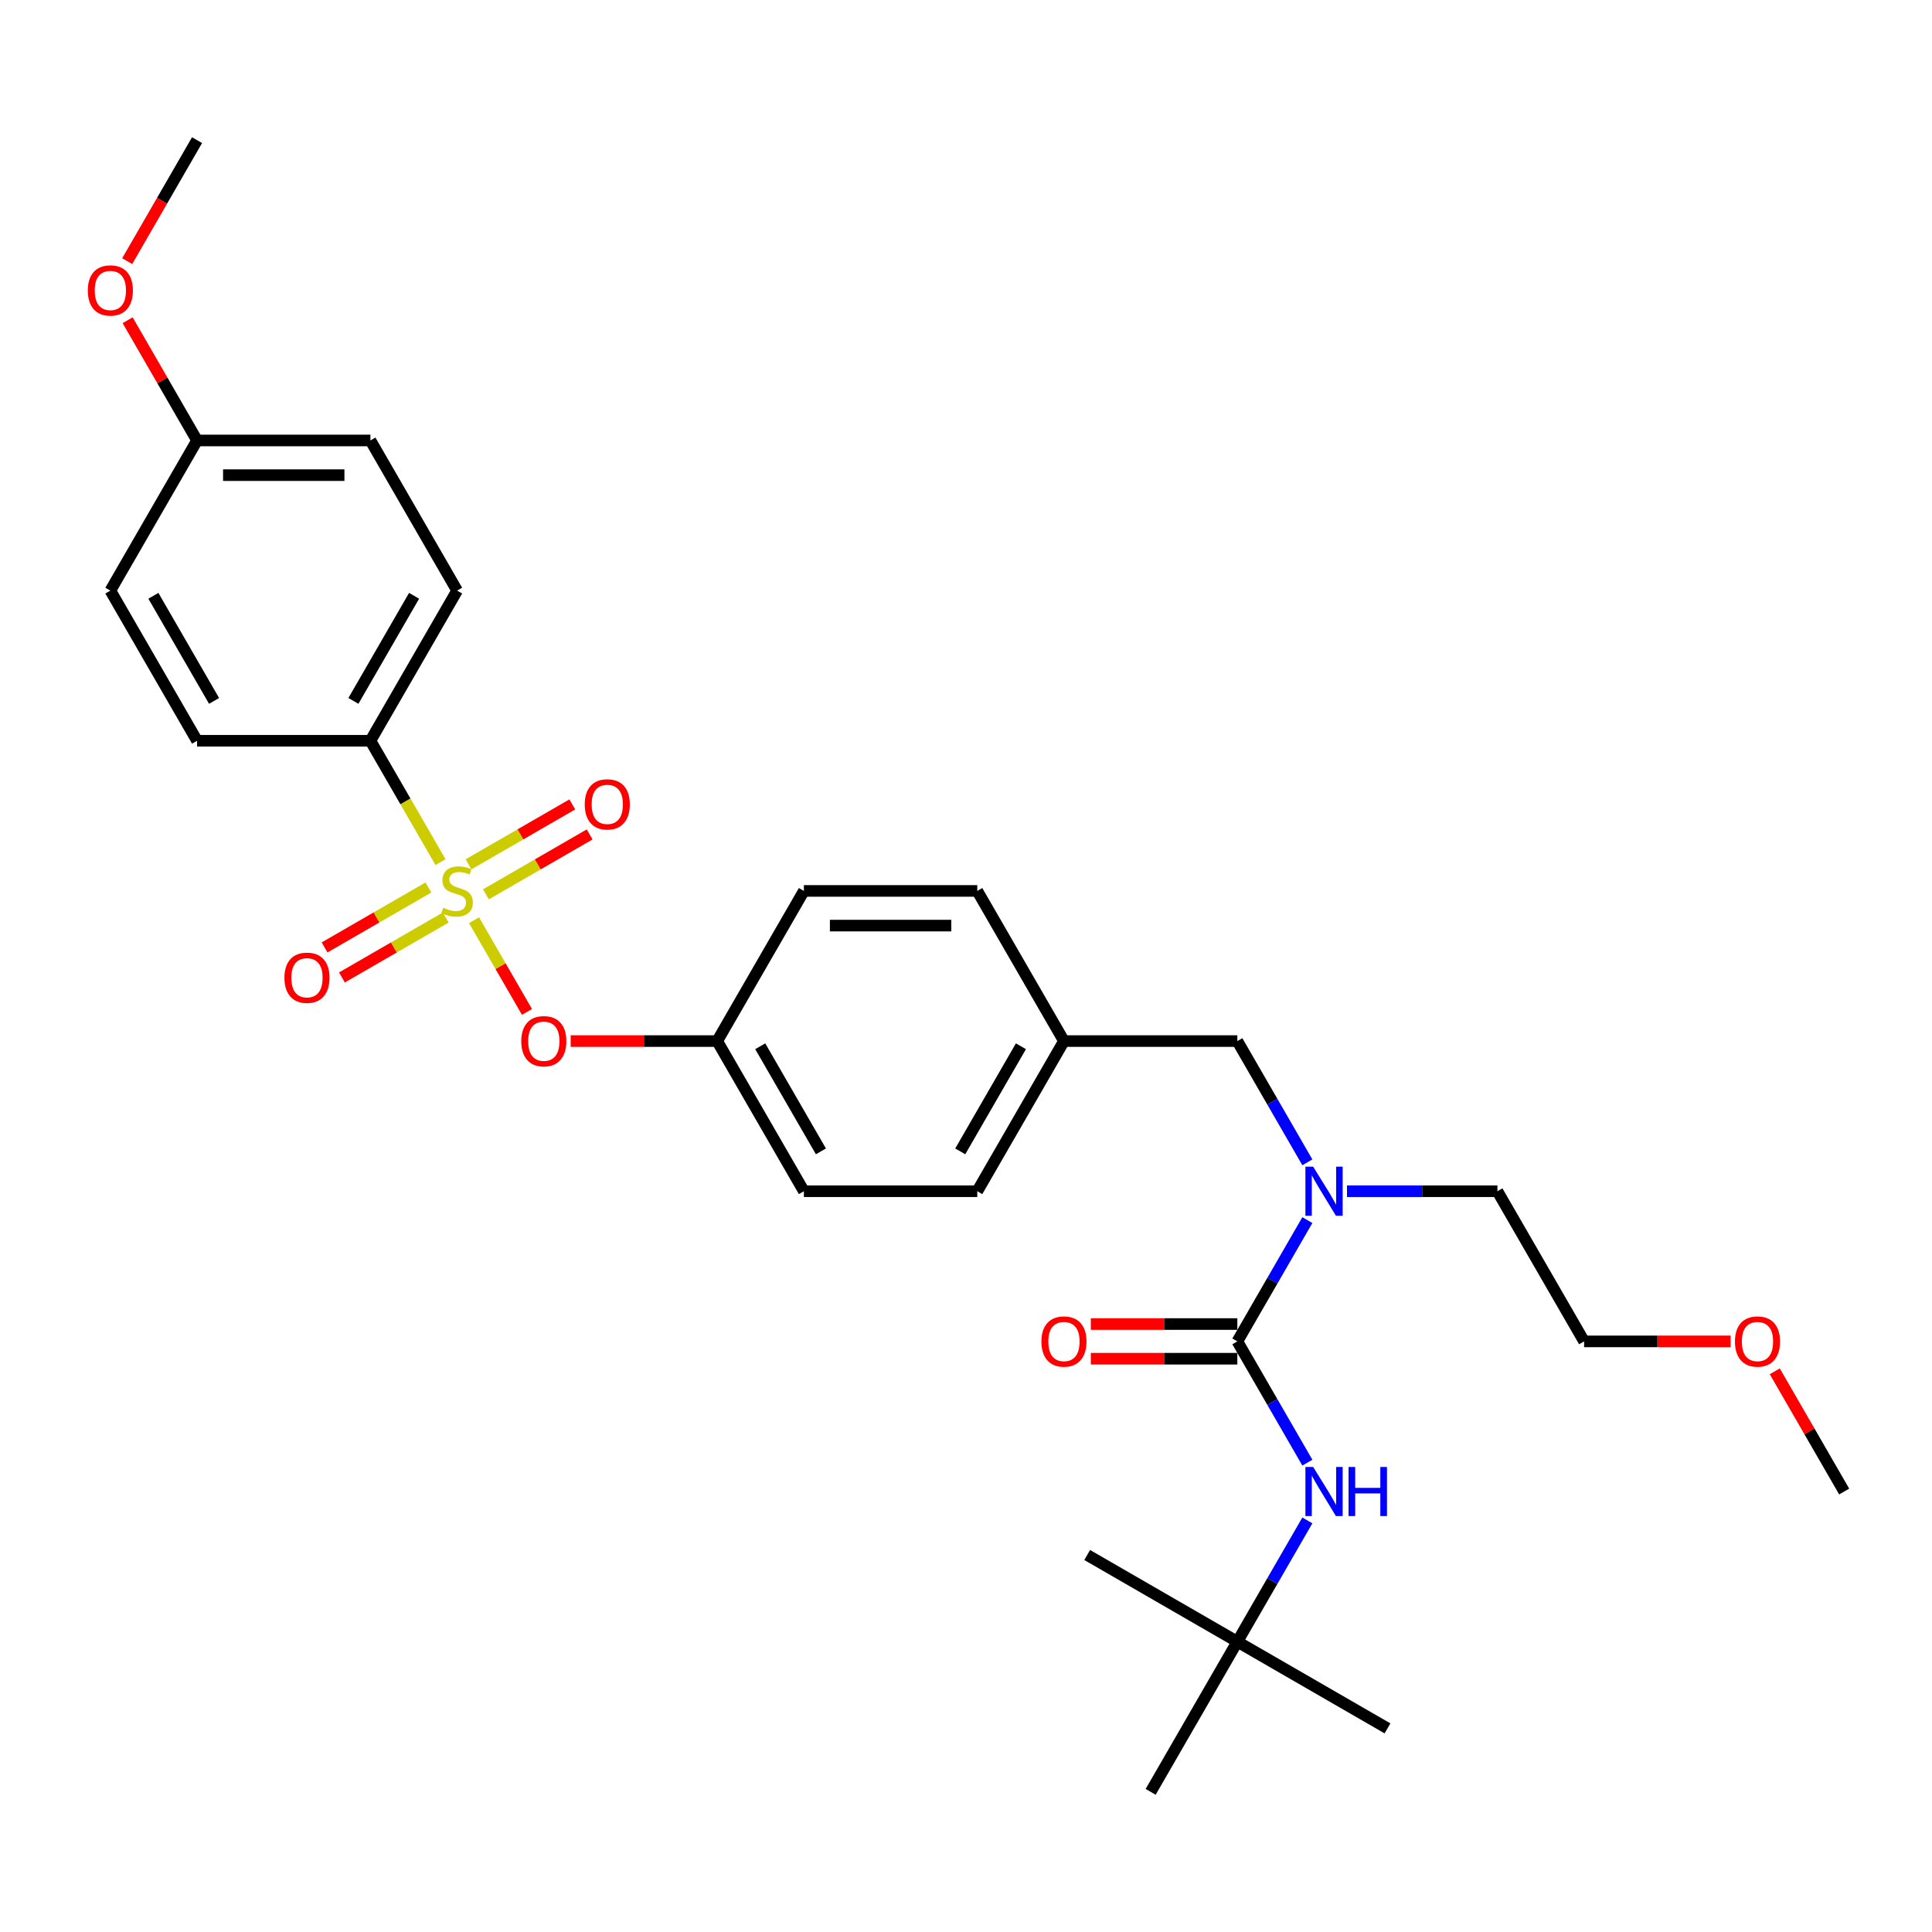 <?xml version='1.0' encoding='iso-8859-1'?>
<svg version='1.1' baseProfile='full'
              xmlns='http://www.w3.org/2000/svg'
                      xmlns:rdkit='http://www.rdkit.org/xml'
                      xmlns:xlink='http://www.w3.org/1999/xlink'
                  xml:space='preserve'
width='1000px' height='1000px' viewBox='0 0 1000 1000'>
<!-- END OF HEADER -->
<rect style='opacity:1.0;fill:#FFFFFF;stroke:none' width='1000' height='1000' x='0' y='0'> </rect>
<path class='bond-0' d='M 640.447,849.737 L 718.166,894.608' style='fill:none;fill-rule:evenodd;stroke:#000000;stroke-width:6px;stroke-linecap:butt;stroke-linejoin:miter;stroke-opacity:1' />
<path class='bond-1' d='M 640.447,849.737 L 562.728,804.865' style='fill:none;fill-rule:evenodd;stroke:#000000;stroke-width:6px;stroke-linecap:butt;stroke-linejoin:miter;stroke-opacity:1' />
<path class='bond-2' d='M 640.447,849.737 L 595.576,927.456' style='fill:none;fill-rule:evenodd;stroke:#000000;stroke-width:6px;stroke-linecap:butt;stroke-linejoin:miter;stroke-opacity:1' />
<path class='bond-3' d='M 640.447,849.737 L 658.567,818.352' style='fill:none;fill-rule:evenodd;stroke:#000000;stroke-width:6px;stroke-linecap:butt;stroke-linejoin:miter;stroke-opacity:1' />
<path class='bond-3' d='M 658.567,818.352 L 676.686,786.968' style='fill:none;fill-rule:evenodd;stroke:#0000FF;stroke-width:6px;stroke-linecap:butt;stroke-linejoin:miter;stroke-opacity:1' />
<path class='bond-4' d='M 640.447,538.86 L 550.704,538.86' style='fill:none;fill-rule:evenodd;stroke:#000000;stroke-width:6px;stroke-linecap:butt;stroke-linejoin:miter;stroke-opacity:1' />
<path class='bond-5' d='M 640.447,538.86 L 658.567,570.244' style='fill:none;fill-rule:evenodd;stroke:#000000;stroke-width:6px;stroke-linecap:butt;stroke-linejoin:miter;stroke-opacity:1' />
<path class='bond-5' d='M 658.567,570.244 L 676.686,601.628' style='fill:none;fill-rule:evenodd;stroke:#0000FF;stroke-width:6px;stroke-linecap:butt;stroke-linejoin:miter;stroke-opacity:1' />
<path class='bond-6' d='M 676.686,631.53 L 658.567,662.914' style='fill:none;fill-rule:evenodd;stroke:#0000FF;stroke-width:6px;stroke-linecap:butt;stroke-linejoin:miter;stroke-opacity:1' />
<path class='bond-6' d='M 658.567,662.914 L 640.447,694.298' style='fill:none;fill-rule:evenodd;stroke:#000000;stroke-width:6px;stroke-linecap:butt;stroke-linejoin:miter;stroke-opacity:1' />
<path class='bond-7' d='M 697.2,616.579 L 736.13,616.579' style='fill:none;fill-rule:evenodd;stroke:#0000FF;stroke-width:6px;stroke-linecap:butt;stroke-linejoin:miter;stroke-opacity:1' />
<path class='bond-7' d='M 736.13,616.579 L 775.061,616.579' style='fill:none;fill-rule:evenodd;stroke:#000000;stroke-width:6px;stroke-linecap:butt;stroke-linejoin:miter;stroke-opacity:1' />
<path class='bond-8' d='M 640.447,685.324 L 602.531,685.324' style='fill:none;fill-rule:evenodd;stroke:#000000;stroke-width:6px;stroke-linecap:butt;stroke-linejoin:miter;stroke-opacity:1' />
<path class='bond-8' d='M 602.531,685.324 L 564.615,685.324' style='fill:none;fill-rule:evenodd;stroke:#FF0000;stroke-width:6px;stroke-linecap:butt;stroke-linejoin:miter;stroke-opacity:1' />
<path class='bond-8' d='M 640.447,703.272 L 602.531,703.272' style='fill:none;fill-rule:evenodd;stroke:#000000;stroke-width:6px;stroke-linecap:butt;stroke-linejoin:miter;stroke-opacity:1' />
<path class='bond-8' d='M 602.531,703.272 L 564.615,703.272' style='fill:none;fill-rule:evenodd;stroke:#FF0000;stroke-width:6px;stroke-linecap:butt;stroke-linejoin:miter;stroke-opacity:1' />
<path class='bond-9' d='M 640.447,694.298 L 658.567,725.682' style='fill:none;fill-rule:evenodd;stroke:#000000;stroke-width:6px;stroke-linecap:butt;stroke-linejoin:miter;stroke-opacity:1' />
<path class='bond-9' d='M 658.567,725.682 L 676.686,757.066' style='fill:none;fill-rule:evenodd;stroke:#0000FF;stroke-width:6px;stroke-linecap:butt;stroke-linejoin:miter;stroke-opacity:1' />
<path class='bond-10' d='M 895.764,694.298 L 857.848,694.298' style='fill:none;fill-rule:evenodd;stroke:#FF0000;stroke-width:6px;stroke-linecap:butt;stroke-linejoin:miter;stroke-opacity:1' />
<path class='bond-10' d='M 857.848,694.298 L 819.932,694.298' style='fill:none;fill-rule:evenodd;stroke:#000000;stroke-width:6px;stroke-linecap:butt;stroke-linejoin:miter;stroke-opacity:1' />
<path class='bond-11' d='M 918.617,709.788 L 936.581,740.902' style='fill:none;fill-rule:evenodd;stroke:#FF0000;stroke-width:6px;stroke-linecap:butt;stroke-linejoin:miter;stroke-opacity:1' />
<path class='bond-11' d='M 936.581,740.902 L 954.545,772.017' style='fill:none;fill-rule:evenodd;stroke:#000000;stroke-width:6px;stroke-linecap:butt;stroke-linejoin:miter;stroke-opacity:1' />
<path class='bond-12' d='M 775.061,616.579 L 819.932,694.298' style='fill:none;fill-rule:evenodd;stroke:#000000;stroke-width:6px;stroke-linecap:butt;stroke-linejoin:miter;stroke-opacity:1' />
<path class='bond-13' d='M 550.704,538.86 L 505.833,616.579' style='fill:none;fill-rule:evenodd;stroke:#000000;stroke-width:6px;stroke-linecap:butt;stroke-linejoin:miter;stroke-opacity:1' />
<path class='bond-13' d='M 528.43,541.543 L 497.02,595.947' style='fill:none;fill-rule:evenodd;stroke:#000000;stroke-width:6px;stroke-linecap:butt;stroke-linejoin:miter;stroke-opacity:1' />
<path class='bond-14' d='M 550.704,538.86 L 505.833,461.14' style='fill:none;fill-rule:evenodd;stroke:#000000;stroke-width:6px;stroke-linecap:butt;stroke-linejoin:miter;stroke-opacity:1' />
<path class='bond-15' d='M 505.833,616.579 L 416.091,616.579' style='fill:none;fill-rule:evenodd;stroke:#000000;stroke-width:6px;stroke-linecap:butt;stroke-linejoin:miter;stroke-opacity:1' />
<path class='bond-16' d='M 416.091,616.579 L 371.22,538.86' style='fill:none;fill-rule:evenodd;stroke:#000000;stroke-width:6px;stroke-linecap:butt;stroke-linejoin:miter;stroke-opacity:1' />
<path class='bond-16' d='M 424.904,595.947 L 393.494,541.543' style='fill:none;fill-rule:evenodd;stroke:#000000;stroke-width:6px;stroke-linecap:butt;stroke-linejoin:miter;stroke-opacity:1' />
<path class='bond-17' d='M 371.22,538.86 L 416.091,461.14' style='fill:none;fill-rule:evenodd;stroke:#000000;stroke-width:6px;stroke-linecap:butt;stroke-linejoin:miter;stroke-opacity:1' />
<path class='bond-18' d='M 371.22,538.86 L 333.303,538.86' style='fill:none;fill-rule:evenodd;stroke:#000000;stroke-width:6px;stroke-linecap:butt;stroke-linejoin:miter;stroke-opacity:1' />
<path class='bond-18' d='M 333.303,538.86 L 295.387,538.86' style='fill:none;fill-rule:evenodd;stroke:#FF0000;stroke-width:6px;stroke-linecap:butt;stroke-linejoin:miter;stroke-opacity:1' />
<path class='bond-19' d='M 416.091,461.14 L 505.833,461.14' style='fill:none;fill-rule:evenodd;stroke:#000000;stroke-width:6px;stroke-linecap:butt;stroke-linejoin:miter;stroke-opacity:1' />
<path class='bond-19' d='M 429.552,479.089 L 492.372,479.089' style='fill:none;fill-rule:evenodd;stroke:#000000;stroke-width:6px;stroke-linecap:butt;stroke-linejoin:miter;stroke-opacity:1' />
<path class='bond-20' d='M 191.735,383.421 L 236.606,305.702' style='fill:none;fill-rule:evenodd;stroke:#000000;stroke-width:6px;stroke-linecap:butt;stroke-linejoin:miter;stroke-opacity:1' />
<path class='bond-20' d='M 182.922,362.789 L 214.331,308.386' style='fill:none;fill-rule:evenodd;stroke:#000000;stroke-width:6px;stroke-linecap:butt;stroke-linejoin:miter;stroke-opacity:1' />
<path class='bond-21' d='M 191.735,383.421 L 101.992,383.421' style='fill:none;fill-rule:evenodd;stroke:#000000;stroke-width:6px;stroke-linecap:butt;stroke-linejoin:miter;stroke-opacity:1' />
<path class='bond-22' d='M 191.735,383.421 L 209.865,414.823' style='fill:none;fill-rule:evenodd;stroke:#000000;stroke-width:6px;stroke-linecap:butt;stroke-linejoin:miter;stroke-opacity:1' />
<path class='bond-22' d='M 209.865,414.823 L 227.995,446.225' style='fill:none;fill-rule:evenodd;stroke:#CCCC00;stroke-width:6px;stroke-linecap:butt;stroke-linejoin:miter;stroke-opacity:1' />
<path class='bond-23' d='M 236.606,305.702 L 191.735,227.983' style='fill:none;fill-rule:evenodd;stroke:#000000;stroke-width:6px;stroke-linecap:butt;stroke-linejoin:miter;stroke-opacity:1' />
<path class='bond-24' d='M 101.992,383.421 L 57.121,305.702' style='fill:none;fill-rule:evenodd;stroke:#000000;stroke-width:6px;stroke-linecap:butt;stroke-linejoin:miter;stroke-opacity:1' />
<path class='bond-24' d='M 110.805,362.789 L 79.396,308.386' style='fill:none;fill-rule:evenodd;stroke:#000000;stroke-width:6px;stroke-linecap:butt;stroke-linejoin:miter;stroke-opacity:1' />
<path class='bond-25' d='M 101.992,227.983 L 57.121,305.702' style='fill:none;fill-rule:evenodd;stroke:#000000;stroke-width:6px;stroke-linecap:butt;stroke-linejoin:miter;stroke-opacity:1' />
<path class='bond-26' d='M 101.992,227.983 L 84.028,196.868' style='fill:none;fill-rule:evenodd;stroke:#000000;stroke-width:6px;stroke-linecap:butt;stroke-linejoin:miter;stroke-opacity:1' />
<path class='bond-26' d='M 84.028,196.868 L 66.064,165.753' style='fill:none;fill-rule:evenodd;stroke:#FF0000;stroke-width:6px;stroke-linecap:butt;stroke-linejoin:miter;stroke-opacity:1' />
<path class='bond-27' d='M 101.992,227.983 L 191.735,227.983' style='fill:none;fill-rule:evenodd;stroke:#000000;stroke-width:6px;stroke-linecap:butt;stroke-linejoin:miter;stroke-opacity:1' />
<path class='bond-27' d='M 115.454,245.931 L 178.273,245.931' style='fill:none;fill-rule:evenodd;stroke:#000000;stroke-width:6px;stroke-linecap:butt;stroke-linejoin:miter;stroke-opacity:1' />
<path class='bond-28' d='M 272.762,523.765 L 259.061,500.033' style='fill:none;fill-rule:evenodd;stroke:#FF0000;stroke-width:6px;stroke-linecap:butt;stroke-linejoin:miter;stroke-opacity:1' />
<path class='bond-28' d='M 259.061,500.033 L 245.359,476.302' style='fill:none;fill-rule:evenodd;stroke:#CCCC00;stroke-width:6px;stroke-linecap:butt;stroke-linejoin:miter;stroke-opacity:1' />
<path class='bond-29' d='M 251.485,462.912 L 278.344,447.406' style='fill:none;fill-rule:evenodd;stroke:#CCCC00;stroke-width:6px;stroke-linecap:butt;stroke-linejoin:miter;stroke-opacity:1' />
<path class='bond-29' d='M 278.344,447.406 L 305.202,431.899' style='fill:none;fill-rule:evenodd;stroke:#FF0000;stroke-width:6px;stroke-linecap:butt;stroke-linejoin:miter;stroke-opacity:1' />
<path class='bond-29' d='M 242.511,447.369 L 269.369,431.862' style='fill:none;fill-rule:evenodd;stroke:#CCCC00;stroke-width:6px;stroke-linecap:butt;stroke-linejoin:miter;stroke-opacity:1' />
<path class='bond-29' d='M 269.369,431.862 L 296.228,416.355' style='fill:none;fill-rule:evenodd;stroke:#FF0000;stroke-width:6px;stroke-linecap:butt;stroke-linejoin:miter;stroke-opacity:1' />
<path class='bond-30' d='M 221.727,459.368 L 194.868,474.875' style='fill:none;fill-rule:evenodd;stroke:#CCCC00;stroke-width:6px;stroke-linecap:butt;stroke-linejoin:miter;stroke-opacity:1' />
<path class='bond-30' d='M 194.868,474.875 L 168.01,490.382' style='fill:none;fill-rule:evenodd;stroke:#FF0000;stroke-width:6px;stroke-linecap:butt;stroke-linejoin:miter;stroke-opacity:1' />
<path class='bond-30' d='M 230.701,474.912 L 203.842,490.419' style='fill:none;fill-rule:evenodd;stroke:#CCCC00;stroke-width:6px;stroke-linecap:butt;stroke-linejoin:miter;stroke-opacity:1' />
<path class='bond-30' d='M 203.842,490.419 L 176.984,505.926' style='fill:none;fill-rule:evenodd;stroke:#FF0000;stroke-width:6px;stroke-linecap:butt;stroke-linejoin:miter;stroke-opacity:1' />
<path class='bond-31' d='M 65.836,135.169 L 83.914,103.857' style='fill:none;fill-rule:evenodd;stroke:#FF0000;stroke-width:6px;stroke-linecap:butt;stroke-linejoin:miter;stroke-opacity:1' />
<path class='bond-31' d='M 83.914,103.857 L 101.992,72.544' style='fill:none;fill-rule:evenodd;stroke:#000000;stroke-width:6px;stroke-linecap:butt;stroke-linejoin:miter;stroke-opacity:1' />
<path  class='atom-2' d='M 679.7 603.871
L 688.028 617.333
Q 688.854 618.661, 690.182 621.066
Q 691.51 623.471, 691.582 623.615
L 691.582 603.871
L 694.956 603.871
L 694.956 629.286
L 691.474 629.286
L 682.536 614.569
Q 681.495 612.846, 680.382 610.871
Q 679.305 608.897, 678.982 608.287
L 678.982 629.286
L 675.68 629.286
L 675.68 603.871
L 679.7 603.871
' fill='#0000FF'/>
<path  class='atom-4' d='M 539.038 694.37
Q 539.038 688.267, 542.053 684.857
Q 545.069 681.447, 550.704 681.447
Q 556.34 681.447, 559.356 684.857
Q 562.371 688.267, 562.371 694.37
Q 562.371 700.544, 559.32 704.062
Q 556.269 707.544, 550.704 707.544
Q 545.105 707.544, 542.053 704.062
Q 539.038 700.58, 539.038 694.37
M 550.704 704.672
Q 554.581 704.672, 556.663 702.088
Q 558.781 699.467, 558.781 694.37
Q 558.781 689.38, 556.663 686.867
Q 554.581 684.319, 550.704 684.319
Q 546.828 684.319, 544.71 686.832
Q 542.628 689.344, 542.628 694.37
Q 542.628 699.503, 544.71 702.088
Q 546.828 704.672, 550.704 704.672
' fill='#FF0000'/>
<path  class='atom-5' d='M 679.7 759.31
L 688.028 772.771
Q 688.854 774.099, 690.182 776.504
Q 691.51 778.91, 691.582 779.053
L 691.582 759.31
L 694.956 759.31
L 694.956 784.725
L 691.474 784.725
L 682.536 770.007
Q 681.495 768.284, 680.382 766.31
Q 679.305 764.335, 678.982 763.725
L 678.982 784.725
L 675.68 784.725
L 675.68 759.31
L 679.7 759.31
' fill='#0000FF'/>
<path  class='atom-5' d='M 698.008 759.31
L 701.454 759.31
L 701.454 770.115
L 714.449 770.115
L 714.449 759.31
L 717.895 759.31
L 717.895 784.725
L 714.449 784.725
L 714.449 772.987
L 701.454 772.987
L 701.454 784.725
L 698.008 784.725
L 698.008 759.31
' fill='#0000FF'/>
<path  class='atom-8' d='M 898.008 694.37
Q 898.008 688.267, 901.023 684.857
Q 904.038 681.447, 909.674 681.447
Q 915.31 681.447, 918.325 684.857
Q 921.341 688.267, 921.341 694.37
Q 921.341 700.544, 918.29 704.062
Q 915.238 707.544, 909.674 707.544
Q 904.074 707.544, 901.023 704.062
Q 898.008 700.58, 898.008 694.37
M 909.674 704.672
Q 913.551 704.672, 915.633 702.088
Q 917.751 699.467, 917.751 694.37
Q 917.751 689.38, 915.633 686.867
Q 913.551 684.319, 909.674 684.319
Q 905.797 684.319, 903.679 686.832
Q 901.597 689.344, 901.597 694.37
Q 901.597 699.503, 903.679 702.088
Q 905.797 704.672, 909.674 704.672
' fill='#FF0000'/>
<path  class='atom-20' d='M 269.811 538.931
Q 269.811 532.829, 272.826 529.419
Q 275.841 526.008, 281.477 526.008
Q 287.113 526.008, 290.128 529.419
Q 293.144 532.829, 293.144 538.931
Q 293.144 545.106, 290.092 548.624
Q 287.041 552.106, 281.477 552.106
Q 275.877 552.106, 272.826 548.624
Q 269.811 545.142, 269.811 538.931
M 281.477 549.234
Q 285.354 549.234, 287.436 546.649
Q 289.554 544.029, 289.554 538.931
Q 289.554 533.942, 287.436 531.429
Q 285.354 528.88, 281.477 528.88
Q 277.6 528.88, 275.482 531.393
Q 273.4 533.906, 273.4 538.931
Q 273.4 544.065, 275.482 546.649
Q 277.6 549.234, 281.477 549.234
' fill='#FF0000'/>
<path  class='atom-21' d='M 229.427 469.863
Q 229.714 469.971, 230.898 470.474
Q 232.083 470.976, 233.375 471.299
Q 234.703 471.586, 235.996 471.586
Q 238.401 471.586, 239.801 470.438
Q 241.201 469.253, 241.201 467.207
Q 241.201 465.807, 240.483 464.945
Q 239.801 464.084, 238.724 463.617
Q 237.647 463.151, 235.852 462.612
Q 233.591 461.93, 232.227 461.284
Q 230.898 460.638, 229.929 459.274
Q 228.996 457.91, 228.996 455.612
Q 228.996 452.417, 231.15 450.443
Q 233.339 448.469, 237.647 448.469
Q 240.591 448.469, 243.929 449.869
L 243.103 452.633
Q 240.052 451.376, 237.755 451.376
Q 235.278 451.376, 233.914 452.417
Q 232.55 453.423, 232.585 455.181
Q 232.585 456.546, 233.268 457.371
Q 233.985 458.197, 234.991 458.663
Q 236.032 459.13, 237.755 459.669
Q 240.052 460.387, 241.416 461.104
Q 242.78 461.822, 243.749 463.294
Q 244.755 464.73, 244.755 467.207
Q 244.755 470.725, 242.385 472.627
Q 240.052 474.494, 236.139 474.494
Q 233.878 474.494, 232.155 473.992
Q 230.468 473.525, 228.457 472.699
L 229.427 469.863
' fill='#CCCC00'/>
<path  class='atom-22' d='M 302.659 416.341
Q 302.659 410.238, 305.674 406.828
Q 308.689 403.418, 314.325 403.418
Q 319.961 403.418, 322.976 406.828
Q 325.992 410.238, 325.992 416.341
Q 325.992 422.515, 322.94 426.033
Q 319.889 429.515, 314.325 429.515
Q 308.725 429.515, 305.674 426.033
Q 302.659 422.551, 302.659 416.341
M 314.325 426.643
Q 318.202 426.643, 320.284 424.059
Q 322.402 421.438, 322.402 416.341
Q 322.402 411.351, 320.284 408.838
Q 318.202 406.29, 314.325 406.29
Q 310.448 406.29, 308.33 408.803
Q 306.248 411.315, 306.248 416.341
Q 306.248 421.474, 308.33 424.059
Q 310.448 426.643, 314.325 426.643
' fill='#FF0000'/>
<path  class='atom-23' d='M 147.22 506.083
Q 147.22 499.981, 150.236 496.571
Q 153.251 493.16, 158.887 493.16
Q 164.523 493.16, 167.538 496.571
Q 170.553 499.981, 170.553 506.083
Q 170.553 512.258, 167.502 515.776
Q 164.451 519.258, 158.887 519.258
Q 153.287 519.258, 150.236 515.776
Q 147.22 512.294, 147.22 506.083
M 158.887 516.386
Q 162.764 516.386, 164.846 513.801
Q 166.964 511.181, 166.964 506.083
Q 166.964 501.094, 164.846 498.581
Q 162.764 496.032, 158.887 496.032
Q 155.01 496.032, 152.892 498.545
Q 150.81 501.058, 150.81 506.083
Q 150.81 511.217, 152.892 513.801
Q 155.01 516.386, 158.887 516.386
' fill='#FF0000'/>
<path  class='atom-26' d='M 45.455 150.335
Q 45.455 144.233, 48.47 140.823
Q 51.485 137.412, 57.121 137.412
Q 62.757 137.412, 65.772 140.823
Q 68.788 144.233, 68.788 150.335
Q 68.788 156.51, 65.736 160.027
Q 62.685 163.509, 57.121 163.509
Q 51.521 163.509, 48.47 160.027
Q 45.455 156.545, 45.455 150.335
M 57.121 160.638
Q 60.998 160.638, 63.08 158.053
Q 65.198 155.433, 65.198 150.335
Q 65.198 145.346, 63.08 142.833
Q 60.998 140.284, 57.121 140.284
Q 53.244 140.284, 51.126 142.797
Q 49.044 145.31, 49.044 150.335
Q 49.044 155.469, 51.126 158.053
Q 53.244 160.638, 57.121 160.638
' fill='#FF0000'/>
</svg>
